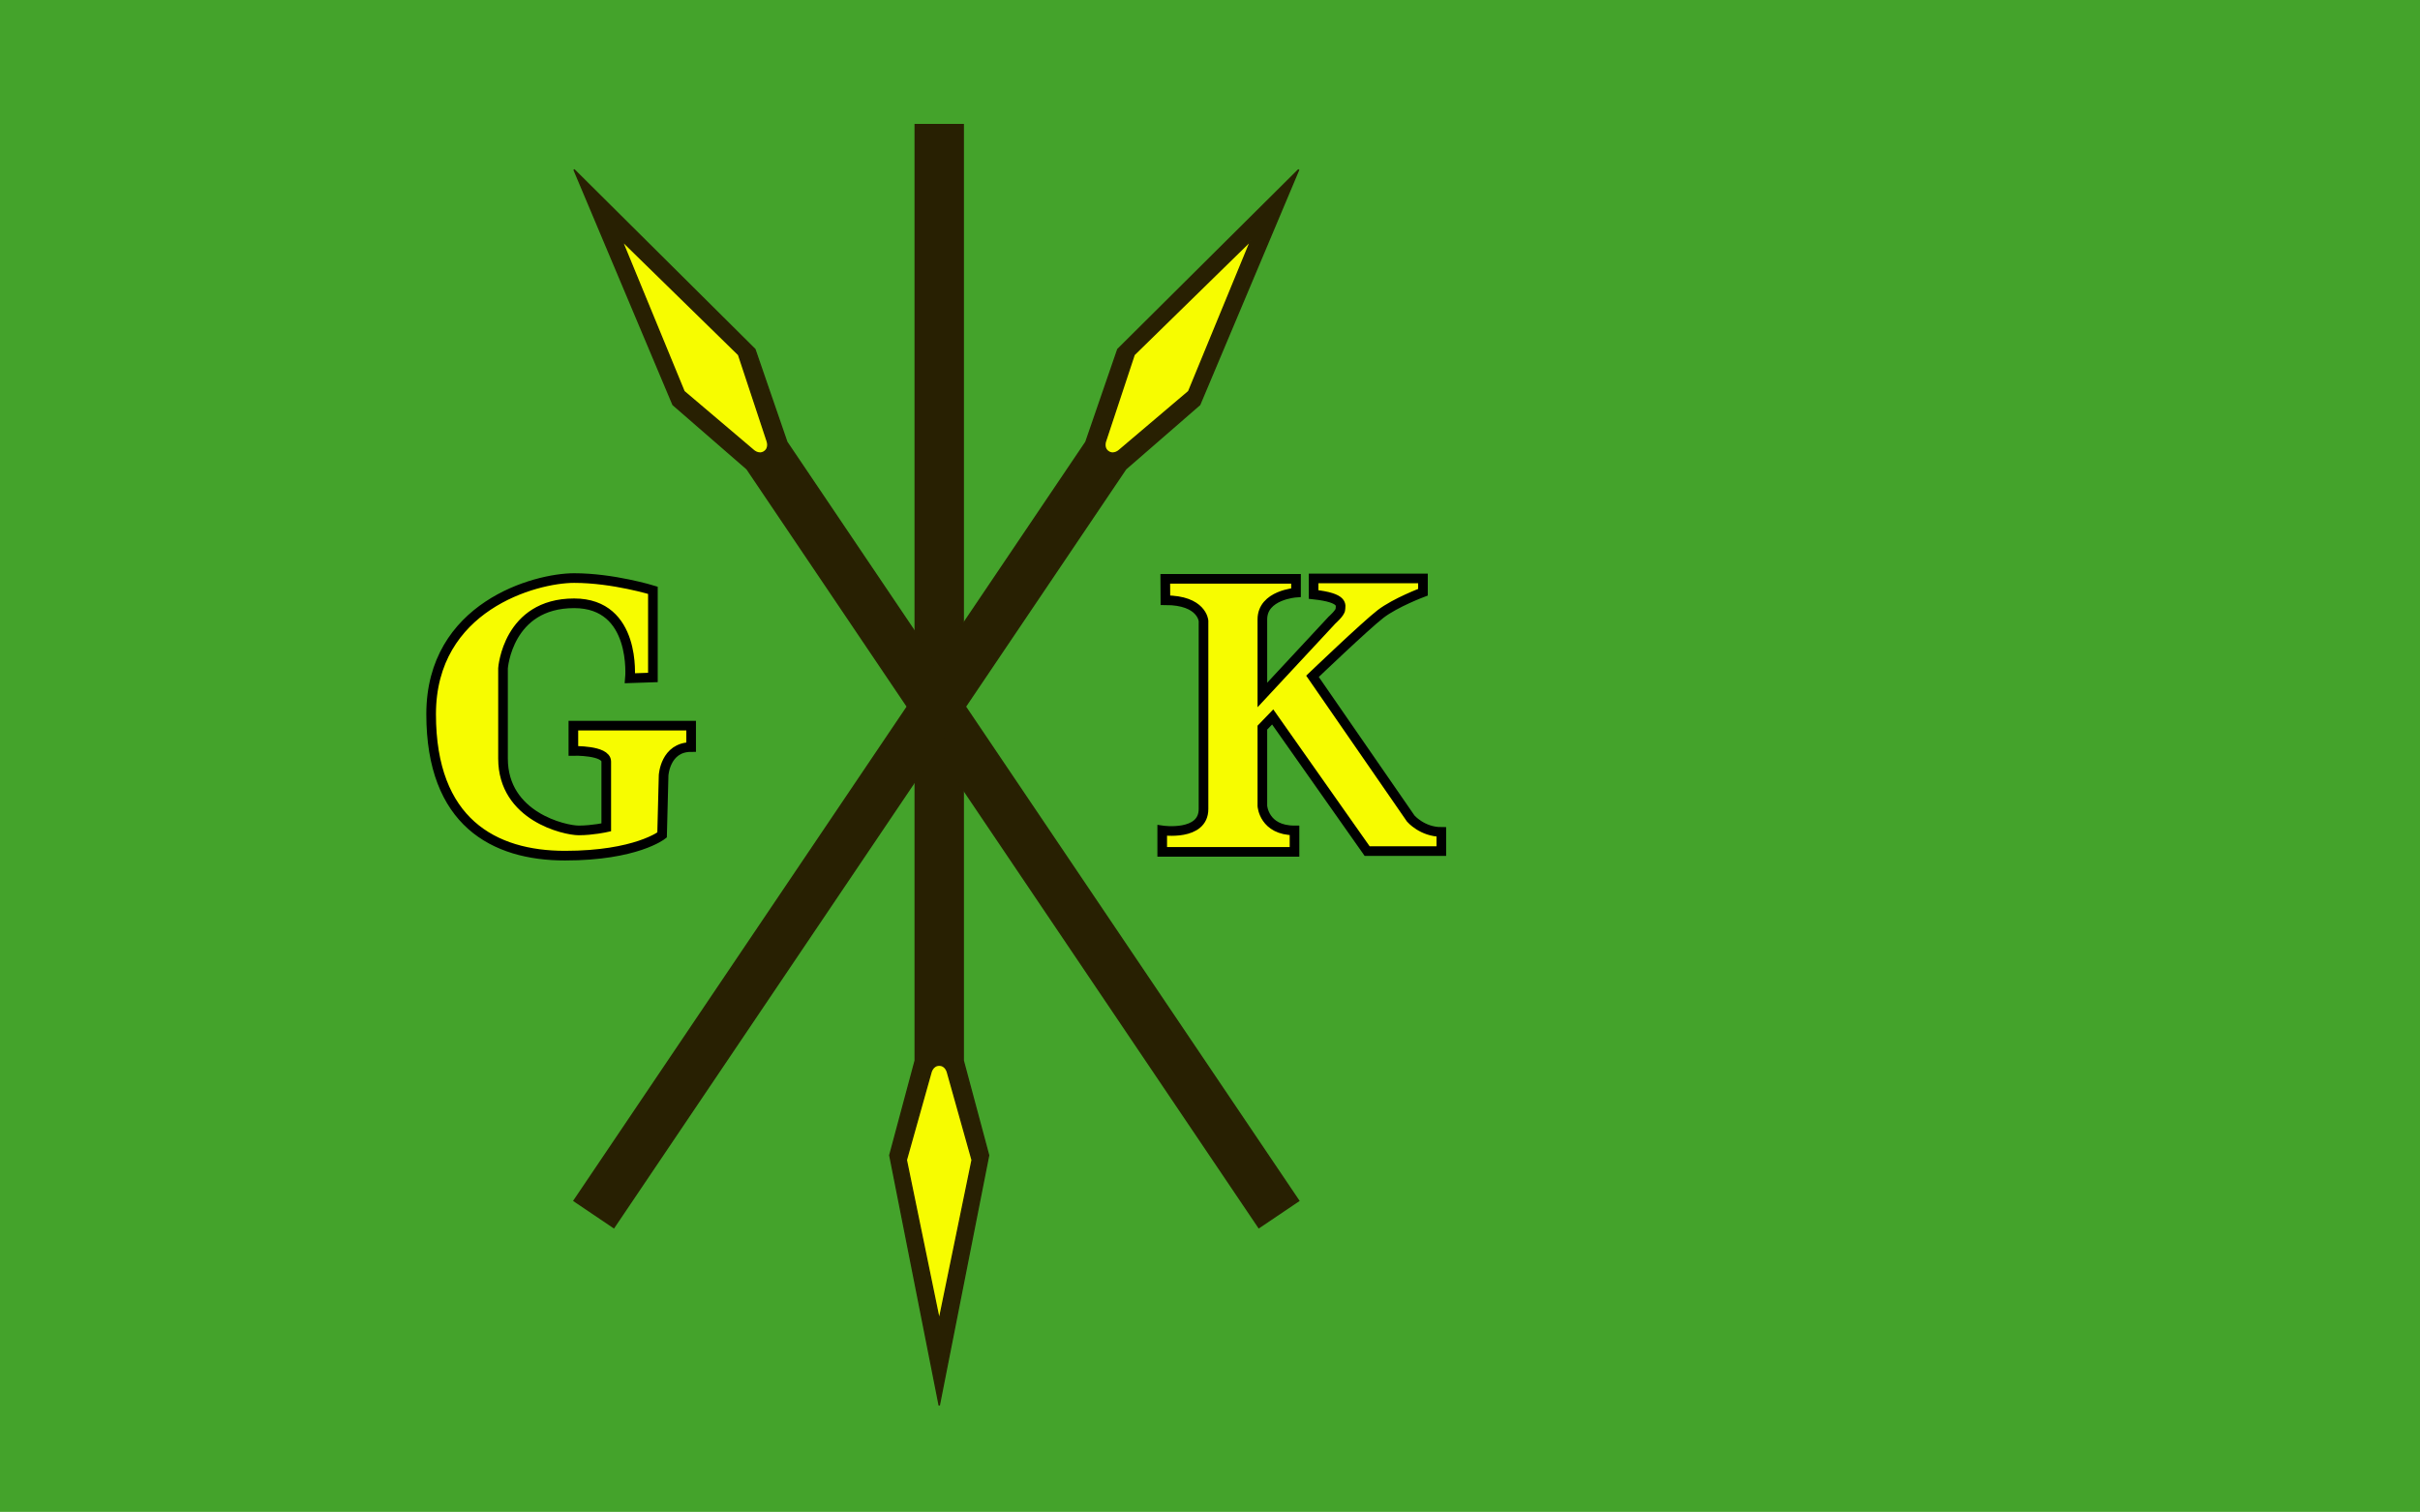 <?xml version="1.0" encoding="UTF-8" standalone="no"?>
<!-- Created with Inkscape (http://www.inkscape.org/) -->
<svg
   xmlns:dc="http://purl.org/dc/elements/1.1/"
   xmlns:cc="http://web.resource.org/cc/"
   xmlns:rdf="http://www.w3.org/1999/02/22-rdf-syntax-ns#"
   xmlns:svg="http://www.w3.org/2000/svg"
   xmlns="http://www.w3.org/2000/svg"
   xmlns:sodipodi="http://sodipodi.sourceforge.net/DTD/sodipodi-0.dtd"
   xmlns:inkscape="http://www.inkscape.org/namespaces/inkscape"
   height="1032.321"
   width="1652.395"
   id="svg4554"
   sodipodi:version="0.32"
   inkscape:version="0.44.1"
   version="1.0"
   sodipodi:docbase="D:\dokumenty\kot\do wiki\upload"
   sodipodi:docname="POL gmina Kije flag.svg">
  <defs
     id="defs4556" />
  <sodipodi:namedview
     id="base"
     pagecolor="#ffffff"
     bordercolor="#666666"
     borderopacity="1.0"
     inkscape:pageopacity="0.0"
     inkscape:pageshadow="2"
     inkscape:cx="826.19727"
     inkscape:cy="516.1604"
     inkscape:zoom="0.47078389"
     inkscape:document-units="px"
     inkscape:current-layer="layer1"
     inkscape:window-width="1024"
     inkscape:window-height="682"
     inkscape:window-x="-4"
     inkscape:window-y="-4" />
  <g
     inkscape:groupmode="layer"
     inkscape:label="Warstwa 1"
     id="layer1"
     transform="translate(434.286,-43.791)">
    <rect
       style="fill:#44a32b;fill-opacity:1;stroke:none;stroke-width:7;stroke-linejoin:miter;stroke-miterlimit:4;stroke-dasharray:none;stroke-dashoffset:0;stroke-opacity:1"
       id="rect4653"
       width="1652.395"
       height="1032.321"
       x="-434.286"
       y="43.791" />
    <g
       id="g5621"
       transform="matrix(0.94,0,0,0.94,-1162.185,39.537)">
      <path
         sodipodi:nodetypes="ccccccc"
         style="color:black;fill:#f7fc00;fill-opacity:1;fill-rule:nonzero;stroke:none;stroke-width:1;stroke-linecap:butt;stroke-linejoin:miter;marker:none;marker-start:none;marker-mid:none;marker-end:none;stroke-miterlimit:4;stroke-dasharray:none;stroke-dashoffset:0;stroke-opacity:1;visibility:visible;display:inline;overflow:visible"
         d="M 1458.296,979.571 L 1487.826,848 L 1461.818,761.244 L 1436.449,796.038 L 1426.127,856.587 L 1451.761,978.396 L 1458.296,979.571 z "
         id="path3665" />
      <path
         id="path2847"
         d="M 1439.148,95.022 L 1439.148,774.929 L 1420.71,843.71 L 1456.617,1025.46 L 1492.492,843.71 L 1474.054,774.929 L 1474.054,95.022 L 1439.148,95.022 z M 1456.617,778.272 C 1461.616,778.272 1462.71,783.835 1462.71,783.835 L 1480.492,847.147 L 1456.617,963.241 L 1432.71,847.147 L 1450.492,783.835 C 1450.492,783.835 1451.617,778.272 1456.617,778.272 z "
         style="color:black;fill:#282002;fill-opacity:1;fill-rule:nonzero;stroke:#282002;stroke-width:1;stroke-linecap:butt;stroke-linejoin:miter;marker:none;marker-start:none;marker-mid:none;marker-end:none;stroke-miterlimit:4;stroke-dashoffset:0;stroke-opacity:1;visibility:visible;display:inline;overflow:visible" />
      <path
         id="path2776"
         d="M 1220.63,164.393 L 1317.664,259.08 L 1345.835,345.159 L 1305.144,331.074 L 1262.104,287.252 L 1215.935,169.089 L 1220.63,164.393 z "
         style="color:black;fill:#f7fc00;fill-opacity:1;fill-rule:nonzero;stroke:none;stroke-width:1;stroke-linecap:butt;stroke-linejoin:miter;marker:none;marker-start:none;marker-mid:none;marker-end:none;stroke-miterlimit:4;stroke-dasharray:none;stroke-dashoffset:0;stroke-opacity:1;visibility:visible;display:inline;overflow:visible" />
      <path
         sodipodi:nodetypes="ccccccccccccccc"
         inkscape:transform-center-y="391.05319"
         inkscape:transform-center-x="-267.91035"
         style="color:black;fill:#282002;fill-opacity:1;fill-rule:nonzero;stroke:#282002;stroke-width:1;stroke-linecap:butt;stroke-linejoin:miter;marker:none;marker-start:none;marker-mid:none;marker-end:none;stroke-miterlimit:4;stroke-dashoffset:0;stroke-opacity:1;visibility:visible;display:inline;overflow:visible"
         d="M 1717.742,876.74 L 1345.91,325.644 L 1322.724,258.315 L 1191.305,127.734 L 1263.22,298.463 L 1316.974,345.168 L 1688.806,896.264 L 1717.742,876.74 z M 1329.559,332.643 C 1325.415,335.439 1321.397,331.44 1321.397,331.44 L 1271.245,288.902 L 1226.105,179.311 L 1310.854,262.177 L 1331.525,324.606 C 1331.525,324.606 1333.704,329.847 1329.559,332.643 z "
         id="path3747" />
      <path
         style="color:black;fill:#f7fc00;fill-opacity:1;fill-rule:nonzero;stroke:none;stroke-width:1;stroke-linecap:butt;stroke-linejoin:miter;marker:none;marker-start:none;marker-mid:none;marker-end:none;stroke-miterlimit:4;stroke-dasharray:none;stroke-dashoffset:0;stroke-opacity:1;visibility:visible;display:inline;overflow:visible"
         d="M 1686.239,164.393 L 1589.204,259.08 L 1561.033,345.159 L 1601.725,331.074 L 1644.764,287.252 L 1690.934,169.089 L 1686.239,164.393 z "
         id="path3663" />
      <path
         id="path3749"
         d="M 1191.305,876.74 L 1563.136,325.644 L 1586.322,258.315 L 1717.742,127.734 L 1645.826,298.463 L 1592.072,345.168 L 1220.241,896.264 L 1191.305,876.74 z M 1579.487,332.643 C 1583.632,335.439 1587.65,331.44 1587.65,331.44 L 1637.801,288.902 L 1682.942,179.311 L 1598.193,262.177 L 1577.521,324.606 C 1577.521,324.606 1575.343,329.847 1579.487,332.643 z "
         style="color:black;fill:#282002;fill-opacity:1;fill-rule:nonzero;stroke:#282002;stroke-width:1;stroke-linecap:butt;stroke-linejoin:miter;marker:none;marker-start:none;marker-mid:none;marker-end:none;stroke-miterlimit:4;stroke-dashoffset:0;stroke-opacity:1;visibility:visible;display:inline;overflow:visible"
         inkscape:transform-center-x="267.91035"
         inkscape:transform-center-y="391.05319"
         sodipodi:nodetypes="ccccccccccccccc" />
      <path
         sodipodi:nodetypes="ccsssccccccscsscscc"
         id="path3751"
         d="M 1248.624,496.64 L 1248.624,433.315 C 1248.624,433.315 1219.739,424.427 1191.409,424.427 C 1163.08,424.427 1087.534,444.98 1087.534,523.303 C 1087.534,601.626 1133.083,626.067 1184.743,626.067 C 1236.403,626.067 1255.29,611.069 1255.29,611.069 L 1256.401,567.741 C 1256.401,567.741 1257.512,547.188 1276.398,547.188 L 1276.398,531.635 L 1190.854,531.635 L 1190.854,549.966 C 1190.854,549.966 1214.739,549.41 1214.739,557.743 C 1214.739,566.075 1214.739,605.514 1214.739,605.514 C 1214.739,605.514 1204.741,607.736 1194.742,607.736 C 1184.743,607.736 1139.749,597.737 1139.749,555.521 C 1139.749,513.304 1139.749,489.974 1139.749,489.974 C 1139.749,489.974 1143.082,442.758 1191.409,442.758 C 1236.959,442.758 1231.959,497.195 1231.959,497.195 L 1248.624,496.64 z "
         style="color:black;fill:#f7fc00;fill-opacity:1;fill-rule:nonzero;stroke:black;stroke-width:7;stroke-linecap:butt;stroke-linejoin:miter;marker:none;marker-start:none;marker-mid:none;marker-end:none;stroke-miterlimit:4;stroke-dasharray:none;stroke-dashoffset:0;stroke-opacity:1;visibility:visible;display:inline;overflow:visible" />
      <path
         sodipodi:nodetypes="ccsccscccccsccccccccccccsccc"
         id="path3757"
         d="M 1728.554,424.71 L 1728.554,436.366 C 1751.14,438.832 1748.108,444.302 1747.992,447.21 C 1747.891,449.707 1741.898,454.991 1741.898,454.991 L 1691.335,509.366 C 1691.335,483.722 1691.335,461.91 1691.335,454.429 C 1691.335,436.653 1715.773,434.991 1715.773,434.991 L 1715.773,424.991 L 1620.804,424.991 L 1620.898,440.522 C 1647.561,440.522 1648.585,455.522 1648.585,455.522 C 1648.585,455.522 1648.585,572.181 1648.585,592.179 C 1648.585,612.176 1618.585,607.741 1618.585,607.741 L 1618.585,623.304 L 1714.679,623.304 L 1714.679,607.741 C 1692.46,607.741 1691.335,589.96 1691.335,589.96 C 1691.335,589.96 1691.335,556.896 1691.335,533.085 L 1698.835,525.304 L 1767.429,622.741 L 1821.335,622.741 L 1821.335,608.835 C 1807.448,608.835 1799.117,599.116 1799.117,599.116 L 1727.742,495.804 C 1727.742,495.804 1766.347,458.855 1777.179,450.522 C 1788.011,442.19 1807.992,434.71 1807.992,434.71 L 1807.992,424.71 L 1728.554,424.71 z "
         style="color:black;fill:#f7fc00;fill-opacity:1;fill-rule:nonzero;stroke:black;stroke-width:7;stroke-linecap:butt;stroke-linejoin:miter;marker:none;marker-start:none;marker-mid:none;marker-end:none;stroke-miterlimit:4;stroke-dasharray:none;stroke-dashoffset:0;stroke-opacity:1;visibility:visible;display:inline;overflow:visible" />
    </g>
  </g>
</svg>
